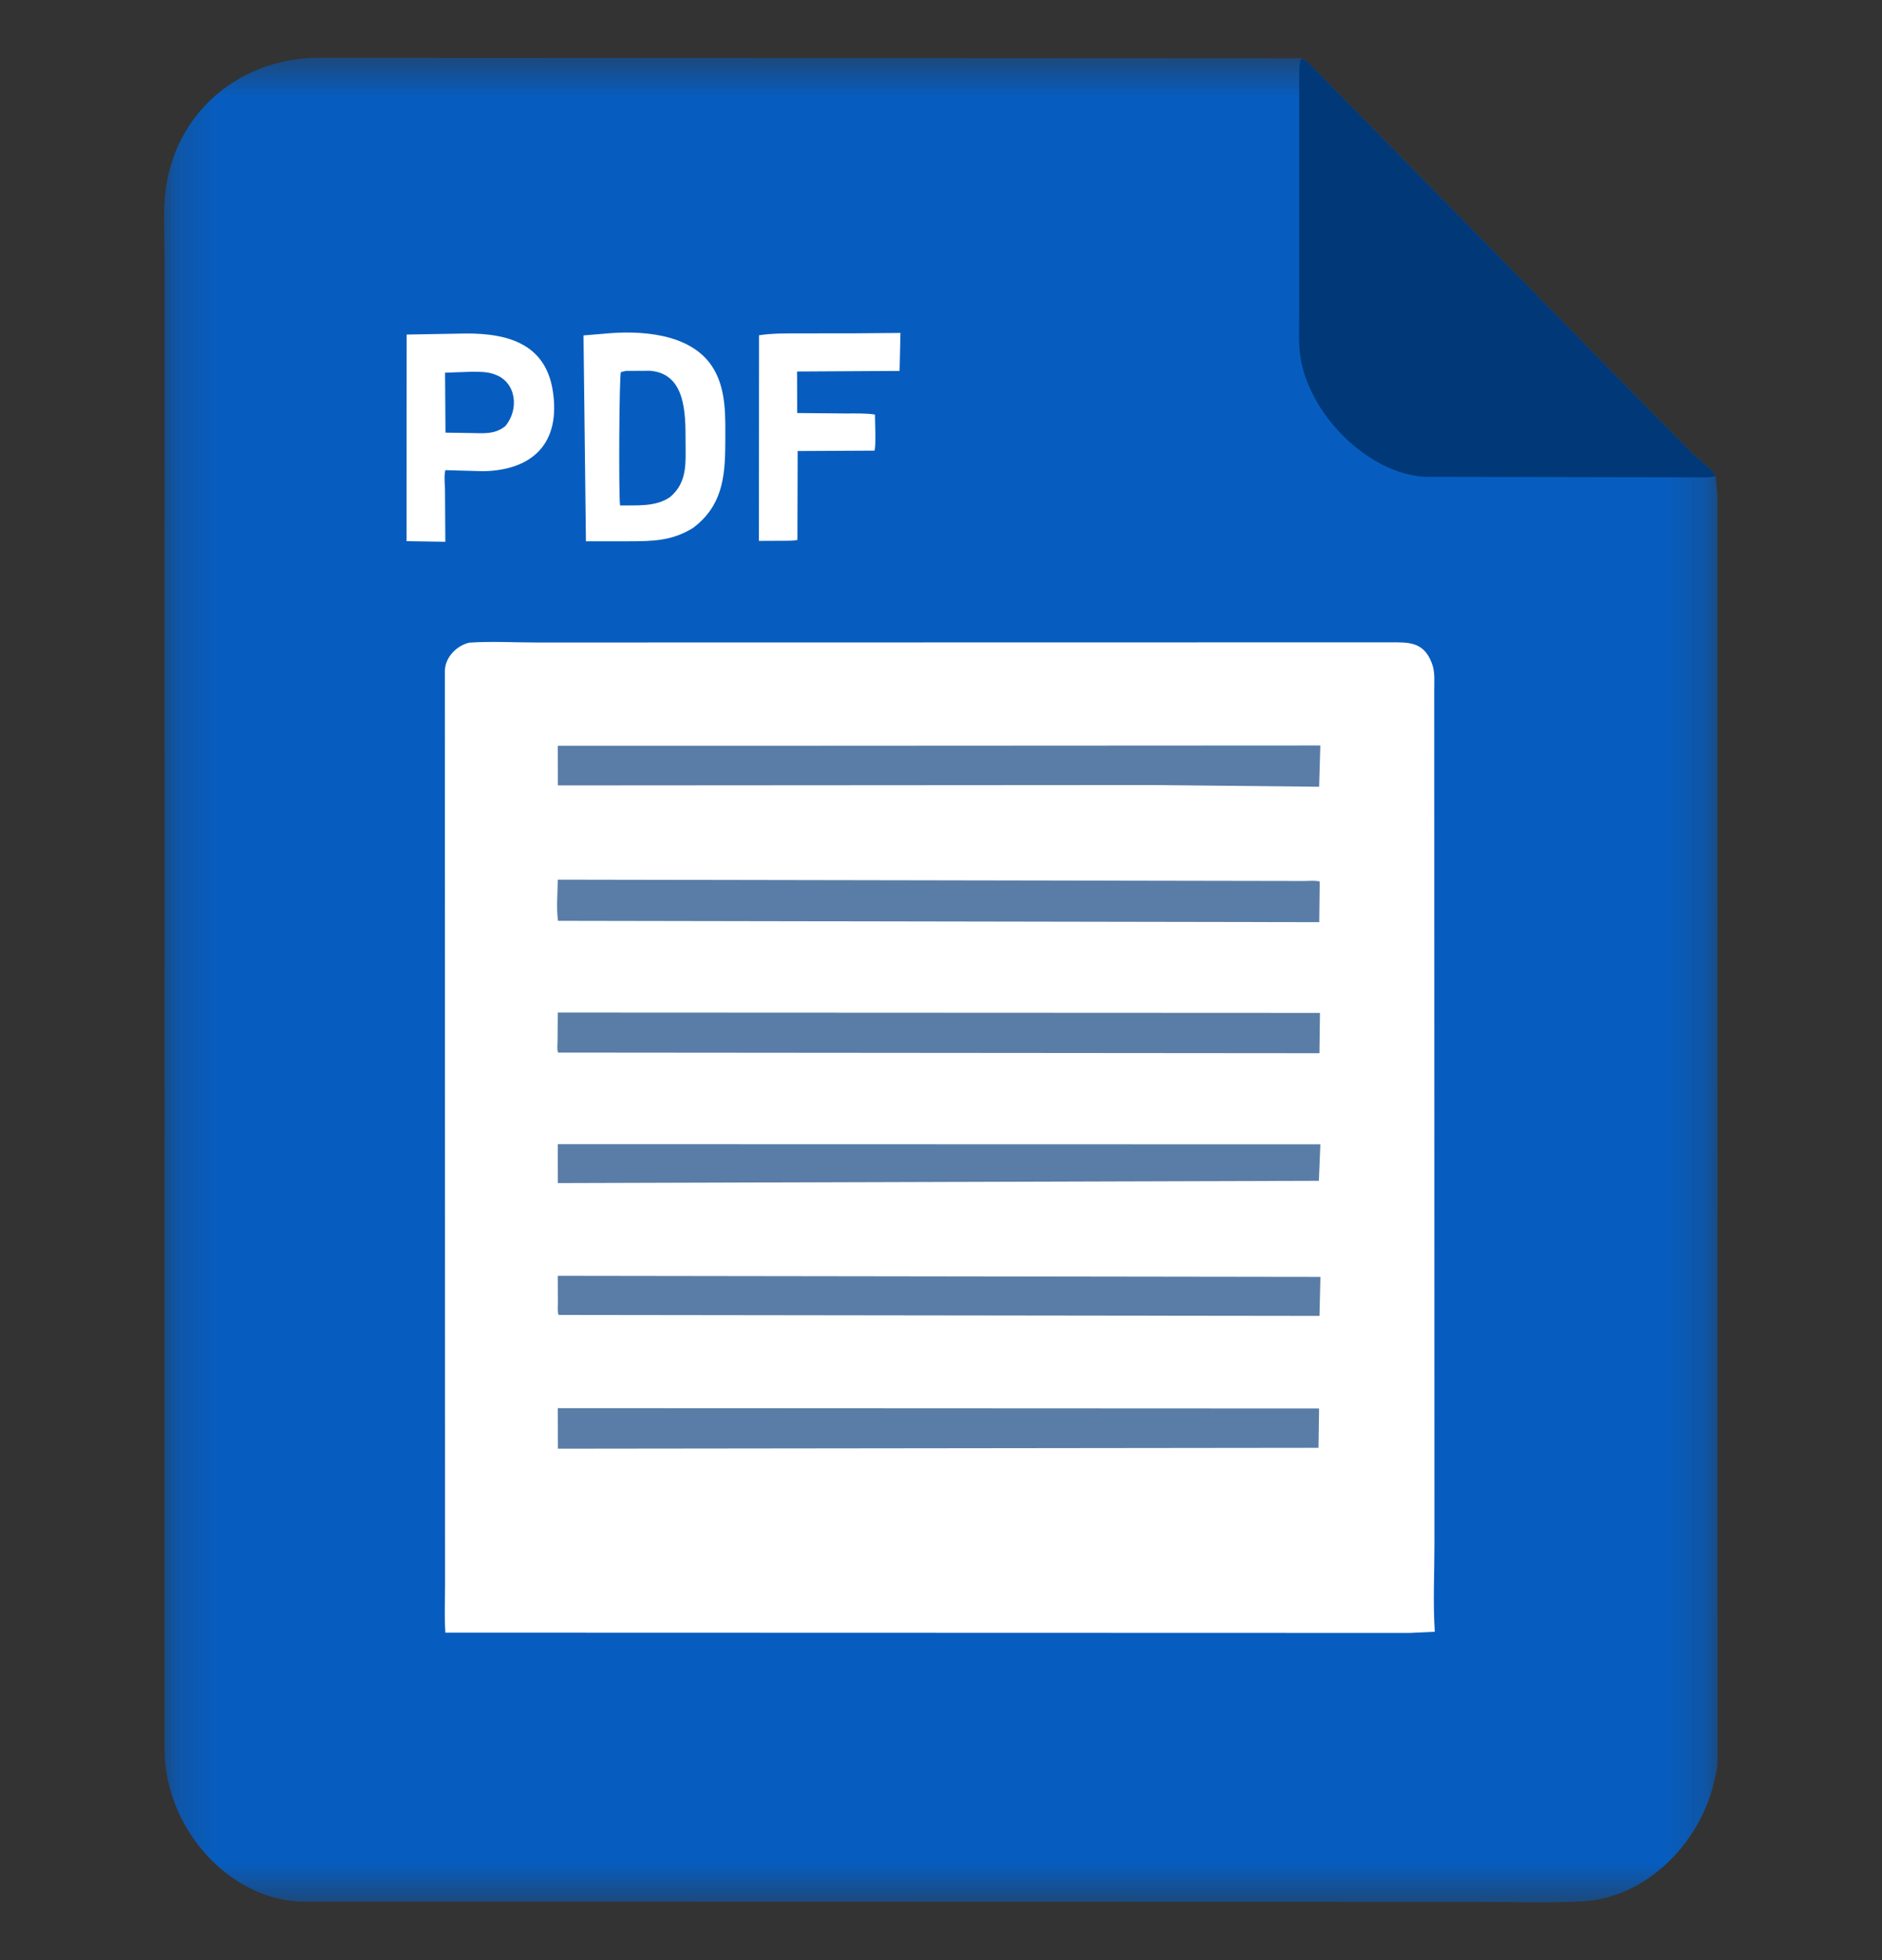 <svg width="48" height="50" viewBox="0 0 48 50" fill="none" xmlns="http://www.w3.org/2000/svg">
<rect x="0" y="0" width="48" height="50" fill="#333333" stroke="none"/>
<mask id="mask0_8_5606" style="mask-type:luminance" maskUnits="userSpaceOnUse" x="4" y="1" width="40" height="48">
<path d="M43.814 1.47H4.176V48.538H43.814V1.47Z" fill="white"/>
</mask>
<g mask="url(#mask0_8_5606)">
<path d="M43.759 12.138C43.763 12.284 43.8 12.494 43.803 12.646L43.806 44.455C43.805 44.722 43.824 45 43.763 45.261L43.679 45.611C43.252 47.129 41.924 48.413 40.367 48.502C39.479 48.553 38.574 48.516 37.685 48.516L7.699 48.509C5.808 48.449 4.23 46.62 4.197 44.682L4.195 6.358C4.195 5.888 4.162 5.387 4.215 4.921C4.447 2.857 6.123 1.51 8.043 1.475L33.194 1.487C33.254 1.518 33.3 1.533 33.347 1.58L43.148 11.555C43.334 11.729 43.619 11.925 43.759 12.138Z" fill="#075DBF"/>
</g>
<path d="M21.754 8.503L22.966 8.493L22.944 9.462L20.329 9.477L20.332 10.536L21.563 10.547C21.813 10.548 22.068 10.537 22.316 10.575C22.316 10.715 22.347 11.424 22.302 11.495L20.344 11.505L20.338 13.771C20.244 13.799 20.132 13.791 20.034 13.794L19.356 13.797L19.359 8.552C19.702 8.499 20.058 8.505 20.404 8.504L21.754 8.503Z" fill="white"/>
<path d="M10.372 8.534L11.904 8.507C12.917 8.507 13.904 8.749 14.097 9.958C14.312 11.31 13.58 11.996 12.324 12.02L11.359 11.993C11.32 12.134 11.349 12.364 11.35 12.514L11.358 13.82L10.37 13.804L10.372 8.534Z" fill="white"/>
<path d="M11.351 9.507L12.051 9.482C12.231 9.485 12.418 9.481 12.591 9.541L12.621 9.552C13.175 9.748 13.244 10.449 12.888 10.869C12.628 11.086 12.32 11.051 12.011 11.046L11.362 11.036L11.351 9.507Z" fill="#075DBF"/>
<path d="M15.402 8.513C16.32 8.422 17.594 8.493 18.157 9.339C18.542 9.919 18.499 10.661 18.498 11.332C18.495 12.191 18.409 12.912 17.681 13.463C17.133 13.805 16.642 13.805 16.023 13.807L14.944 13.808L14.882 8.556L15.402 8.513Z" fill="white"/>
<path d="M15.968 9.461L16.581 9.458C17.486 9.532 17.485 10.536 17.485 11.254C17.484 11.796 17.543 12.29 17.096 12.675C16.723 12.937 16.245 12.886 15.815 12.893C15.776 12.626 15.793 9.563 15.836 9.491L15.968 9.461Z" fill="#075DBF"/>
<path d="M33.18 1.5C33.254 1.519 33.3 1.534 33.347 1.58L43.148 11.556C43.334 11.73 43.619 11.926 43.759 12.138C43.645 12.189 43.468 12.176 43.343 12.176L36.351 12.163C34.892 12.091 33.335 10.544 33.154 9.009C33.112 8.649 33.136 8.265 33.136 7.902L33.136 2.178C33.136 1.954 33.121 1.718 33.18 1.5Z" fill="#003878"/>
<path d="M11.97 16.393C12.529 16.355 13.11 16.389 13.672 16.389L35.438 16.385C35.912 16.384 36.306 16.359 36.514 16.906L36.526 16.938C36.603 17.14 36.579 17.399 36.58 17.613L36.585 39.384C36.585 40.123 36.546 40.889 36.594 41.624L35.954 41.654L11.359 41.647C11.331 41.237 11.351 40.812 11.351 40.4L11.346 17.105C11.361 16.751 11.652 16.468 11.97 16.393Z" fill="white"/>
<path d="M14.227 32.545L33.677 32.572L33.653 33.567L14.246 33.543C14.215 33.453 14.23 33.323 14.23 33.226L14.227 32.545Z" fill="#597DA6"/>
<path d="M14.226 29.186L33.676 29.191L33.637 30.121L14.228 30.179L14.226 29.186Z" fill="#597DA6"/>
<path d="M14.226 25.829L33.665 25.838L33.652 26.866L14.235 26.85C14.201 26.779 14.219 26.646 14.22 26.566L14.226 25.829Z" fill="#597DA6"/>
<path d="M14.226 22.439L33.257 22.473C33.383 22.474 33.539 22.453 33.659 22.487L33.647 23.523L14.232 23.489C14.185 23.159 14.223 22.775 14.226 22.439Z" fill="#597DA6"/>
<path d="M14.227 35.92L33.643 35.929L33.628 36.932L14.23 36.954L14.227 35.92Z" fill="#597DA6"/>
<path d="M18.56 19.024L33.675 19.016L33.644 20.069L29.402 20.025L14.229 20.035L14.227 19.024L18.56 19.024Z" fill="#597DA6"/>
</svg>
